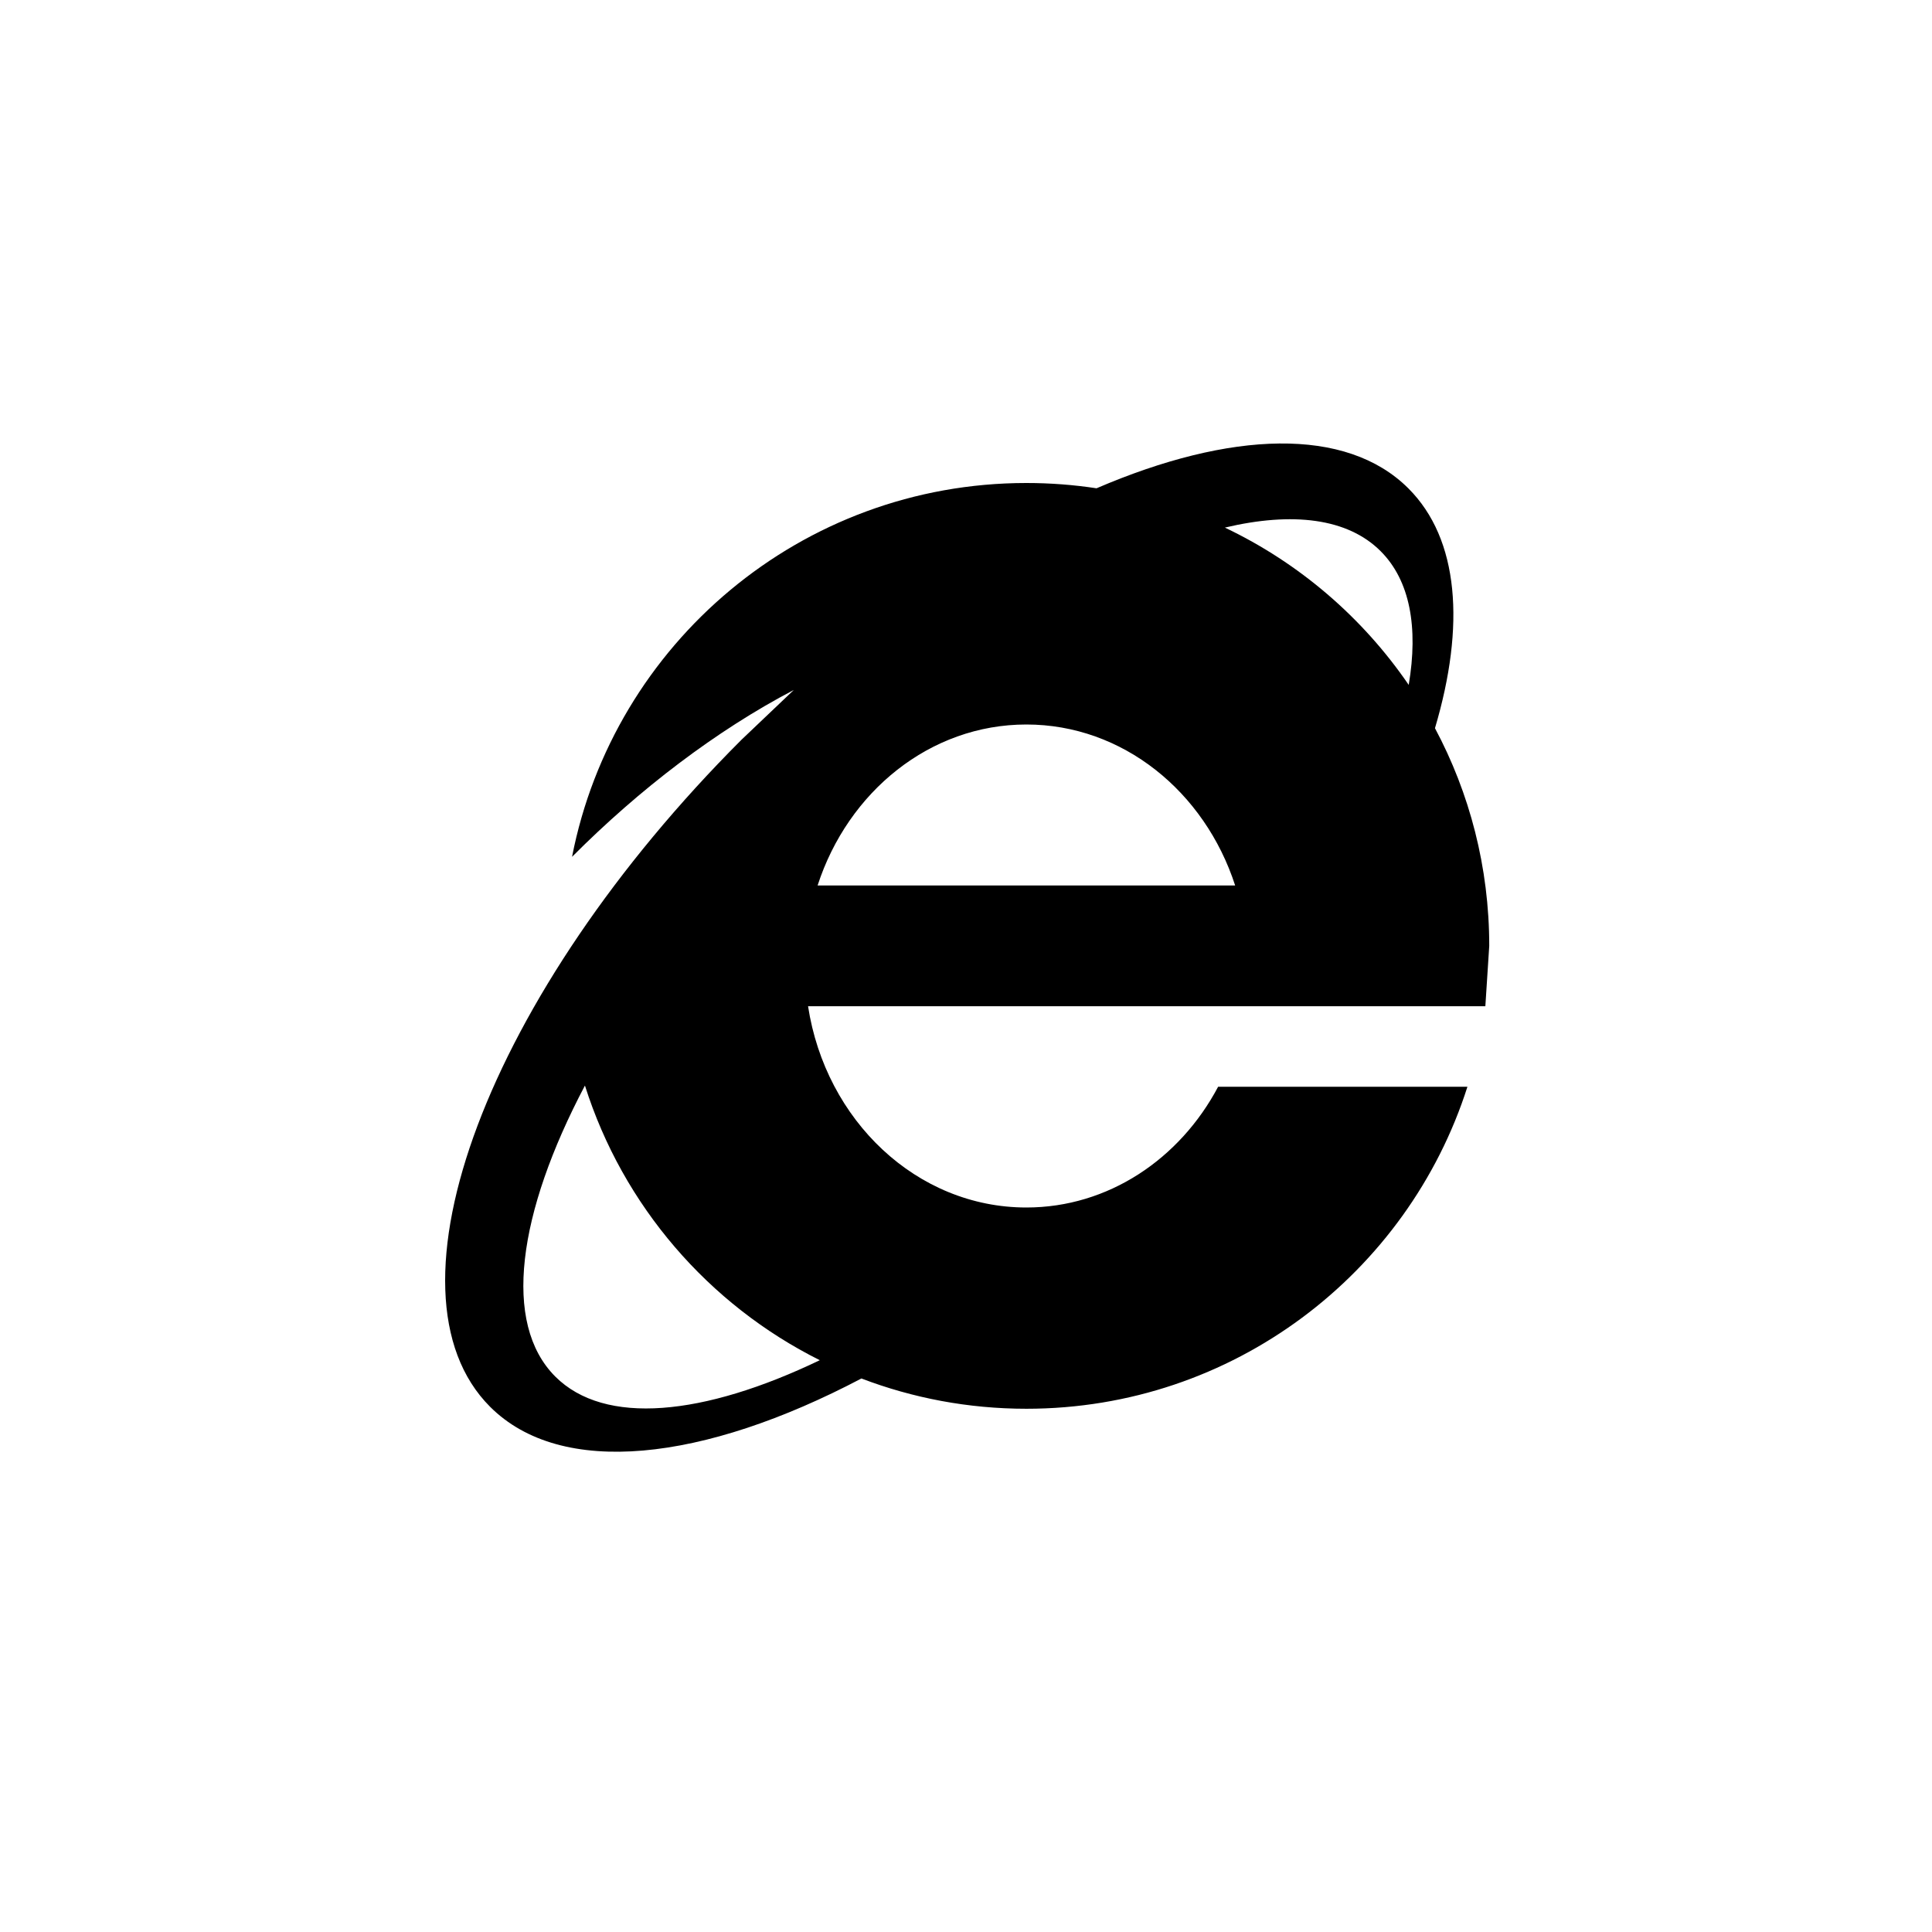 <?xml version="1.0" encoding="utf-8"?>
<!DOCTYPE svg PUBLIC "-//W3C//DTD SVG 1.1//EN" "http://www.w3.org/Graphics/SVG/1.1/DTD/svg11.dtd">

<svg width="800px" height="800px" viewBox="0 0 76 76" xmlns="http://www.w3.org/2000/svg" xmlns:xlink="http://www.w3.org/1999/xlink" version="1.1" baseProfile="full" enable-background="new 0 0 76.00 76.00" xml:space="preserve">
	<path fill="#000000" fill-opacity="1" stroke-width="0.2" stroke-linejoin="round" d="M 40.375,19C 41.313,19 42.235,19.071 43.135,19.208C 48.392,16.947 52.959,16.769 55.404,19.214C 57.397,21.207 57.647,24.609 56.448,28.645C 57.811,31.198 58.583,34.113 58.583,37.208L 58.43,39.583L 48.963,39.583L 44.333,39.583L 31.787,39.583C 32.478,44.076 36.06,47.5 40.375,47.5C 43.598,47.5 46.413,45.59 47.918,42.75L 57.725,42.75C 55.38,50.096 48.499,55.417 40.375,55.417C 38.089,55.417 35.901,54.995 33.886,54.226C 27.666,57.499 22.081,58.14 19.279,55.339C 14.765,50.824 19.191,39.077 29.167,29.101L 31.226,27.142C 28.184,28.733 25.16,31.038 22.503,33.705C 24.137,25.325 31.517,19 40.375,19 Z M 40.375,28.5C 36.583,28.5 33.358,31.144 32.162,34.833L 48.588,34.833C 47.392,31.144 44.167,28.5 40.375,28.5 Z M 54.311,21.682C 53.011,20.381 50.844,20.125 48.183,20.754C 51.107,22.145 53.602,24.291 55.415,26.942C 55.798,24.678 55.467,22.838 54.311,21.682 Z M 21.843,54.15C 23.789,56.095 27.672,55.703 32.249,53.507C 27.875,51.323 24.504,47.429 23.01,42.703C 20.361,47.727 19.752,52.058 21.843,54.15 Z "/>
</svg>